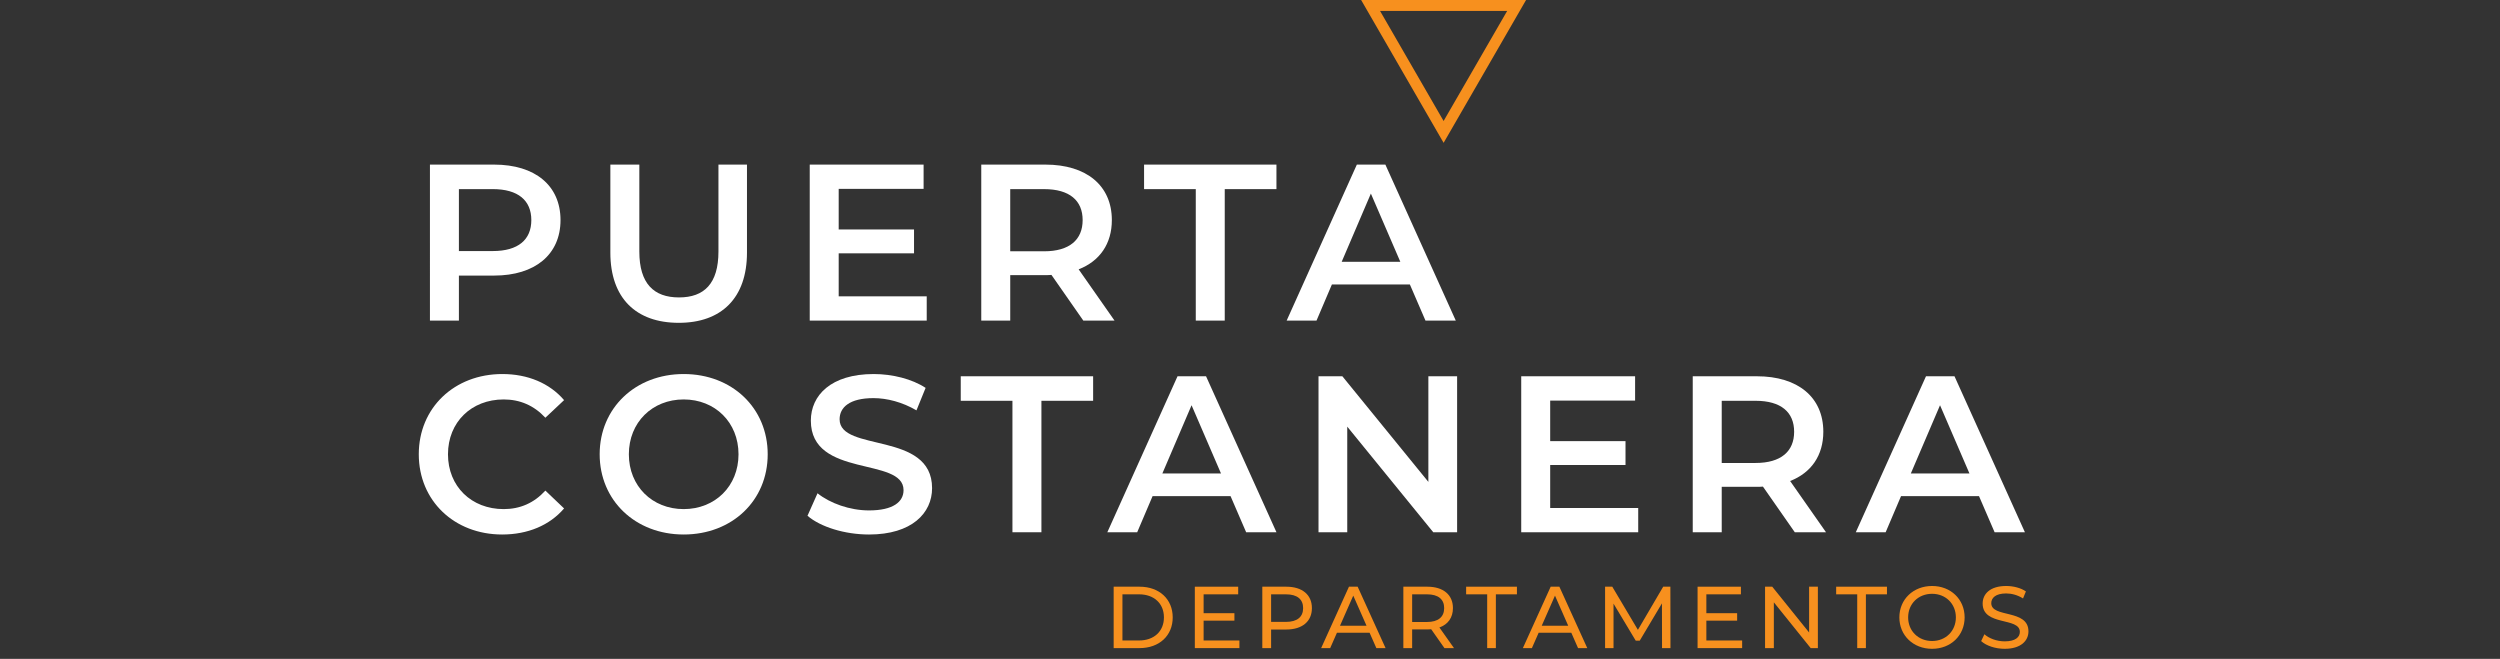 <?xml version="1.0" encoding="utf-8"?>
<!-- Generator: Adobe Illustrator 16.0.0, SVG Export Plug-In . SVG Version: 6.00 Build 0)  -->
<!DOCTYPE svg PUBLIC "-//W3C//DTD SVG 1.1//EN" "http://www.w3.org/Graphics/SVG/1.1/DTD/svg11.dtd">
<svg version="1.1" id="Layer_1" xmlns="http://www.w3.org/2000/svg" xmlns:xlink="http://www.w3.org/1999/xlink" x="0px" y="0px"
	 width="277px" height="73px" viewBox="0 0 277 73" enable-background="new 0 0 277 73" xml:space="preserve">
<rect x="0" y="0" width="277" height="73" fill="#333333" stroke="none"/>
<g>
	<g>
		<path fill="#FFFFFF" d="M62.105,24.386c0,3.803-2.814,6.148-7.357,6.148h-3.902v4.987h-3.209V18.238h7.111
			C59.291,18.238,62.105,20.559,62.105,24.386z M58.871,24.386c0-2.173-1.458-3.432-4.272-3.432h-3.753v6.863h3.753
			C57.414,27.818,58.871,26.56,58.871,24.386z"/>
		<path fill="#FFFFFF" d="M67.628,27.991v-9.753h3.21v9.63c0,3.556,1.604,5.087,4.395,5.087c2.791,0,4.371-1.531,4.371-5.087v-9.63
			h3.161v9.753c0,5.038-2.84,7.778-7.557,7.778C70.468,35.769,67.628,33.029,67.628,27.991z"/>
		<path fill="#FFFFFF" d="M102.681,32.831v2.691H89.718V18.238h12.617v2.692h-9.408v4.493h8.347v2.643h-8.347v4.766H102.681z"/>
		<path fill="#FFFFFF" d="M120.031,35.522l-3.53-5.062c-0.223,0.024-0.445,0.024-0.667,0.024h-3.9v5.037h-3.21V18.238h7.111
			c4.544,0,7.358,2.321,7.358,6.148c0,2.617-1.333,4.544-3.678,5.457l3.975,5.679H120.031z M115.686,20.955h-3.753v6.888h3.753
			c2.814,0,4.271-1.283,4.271-3.457C119.958,22.213,118.5,20.955,115.686,20.955z"/>
		<path fill="#FFFFFF" d="M132.492,20.955h-5.729v-2.717h14.667v2.717h-5.729v14.567h-3.209V20.955z"/>
		<path fill="#FFFFFF" d="M156.215,31.522h-8.642l-1.703,4h-3.309l7.777-17.284h3.161l7.802,17.284h-3.358L156.215,31.522z
			 M155.154,29.004l-3.261-7.556l-3.233,7.556H155.154z"/>
	</g>
	<g>
		<path fill="#FFFFFF" d="M46.401,50.334c0-5.16,3.951-8.891,9.259-8.891c2.816,0,5.235,1.014,6.84,2.891l-2.074,1.951
			c-1.258-1.359-2.814-2.027-4.617-2.027c-3.58,0-6.173,2.52-6.173,6.076s2.593,6.074,6.173,6.074c1.803,0,3.359-0.668,4.617-2.051
			l2.074,1.977c-1.604,1.875-4.024,2.889-6.864,2.889C50.352,59.223,46.401,55.496,46.401,50.334z"/>
		<path fill="#FFFFFF" d="M66.443,50.334c0-5.111,3.951-8.891,9.309-8.891s9.309,3.756,9.309,8.891c0,5.137-3.95,8.889-9.309,8.889
			S66.443,55.445,66.443,50.334z M81.827,50.334c0-3.531-2.593-6.076-6.075-6.076c-3.481,0-6.075,2.545-6.075,6.076
			s2.594,6.074,6.075,6.074C79.234,56.408,81.827,53.865,81.827,50.334z"/>
		<path fill="#FFFFFF" d="M89.47,57.148l1.111-2.494c1.383,1.111,3.581,1.9,5.705,1.9c2.691,0,3.827-0.961,3.827-2.246
			c0-3.729-10.271-1.285-10.271-7.705c0-2.789,2.222-5.16,6.963-5.16c2.074,0,4.247,0.545,5.753,1.533l-1.013,2.492
			c-1.555-0.912-3.259-1.357-4.765-1.357c-2.667,0-3.752,1.037-3.752,2.346c0,3.68,10.247,1.283,10.247,7.629
			c0,2.766-2.247,5.137-6.988,5.137C93.594,59.223,90.903,58.383,89.47,57.148z"/>
		<path fill="#FFFFFF" d="M112.179,44.408h-5.728v-2.717h14.667v2.717h-5.729v14.566h-3.21V44.408z"/>
		<path fill="#FFFFFF" d="M136.347,54.975h-8.643l-1.704,4h-3.309l7.778-17.283h3.161l7.802,17.283h-3.358L136.347,54.975z
			 M135.285,52.457l-3.259-7.557l-3.235,7.557H135.285z"/>
		<path fill="#FFFFFF" d="M161.448,41.691v17.283h-2.642l-9.531-11.703v11.703h-3.184V41.691h2.642l9.53,11.703V41.691H161.448z"/>
		<path fill="#FFFFFF" d="M181.514,56.285v2.689h-12.962V41.691h12.617v2.693h-9.408v4.492h8.346v2.643h-8.346v4.766H181.514z"/>
		<path fill="#FFFFFF" d="M198.864,58.975l-3.53-5.059c-0.224,0.023-0.444,0.023-0.666,0.023h-3.901v5.035h-3.211V41.691h7.112
			c4.542,0,7.356,2.322,7.356,6.148c0,2.617-1.332,4.543-3.678,5.457l3.976,5.678H198.864z M194.52,44.408h-3.753v6.889h3.753
			c2.814,0,4.271-1.285,4.271-3.457C198.79,45.666,197.334,44.408,194.52,44.408z"/>
		<path fill="#FFFFFF" d="M219.276,54.975h-8.643l-1.703,4h-3.308l7.777-17.283h3.16l7.802,17.283h-3.358L219.276,54.975z
			 M218.214,52.457l-3.259-7.557l-3.233,7.557H218.214z"/>
	</g>
	<g>
		<path fill="#F7901E" d="M166.995,1.209l-7.044,12.199l-7.043-12.199H166.995 M169.089,0h-18.275l9.138,15.827L169.089,0L169.089,0
			z"/>
	</g>
	<g>
		<path fill="#F7901E" d="M123.393,65.006h2.869c2.188,0,3.674,1.381,3.674,3.4c0,2.025-1.487,3.404-3.674,3.404h-2.869V65.006z
			 M126.203,70.965c1.682,0,2.761-1.031,2.761-2.559c0-1.525-1.079-2.555-2.761-2.555h-1.837v5.113H126.203z"/>
		<path fill="#F7901E" d="M137.327,70.965v0.846h-4.94v-6.805h4.804v0.846h-3.831v2.09h3.413v0.826h-3.413v2.197H137.327z"/>
		<path fill="#F7901E" d="M145.359,67.377c0,1.479-1.07,2.373-2.84,2.373h-1.681v2.061h-0.974v-6.805h2.654
			C144.289,65.006,145.359,65.9,145.359,67.377z M144.386,67.377c0-0.973-0.65-1.525-1.896-1.525h-1.651v3.053h1.651
			C143.735,68.904,144.386,68.35,144.386,67.377z"/>
		<path fill="#F7901E" d="M151.75,70.109h-3.617l-0.748,1.701h-1.002l3.082-6.805h0.963l3.093,6.805h-1.021L151.75,70.109z
			 M151.411,69.332l-1.469-3.336l-1.469,3.336H151.411z"/>
		<path fill="#F7901E" d="M160.044,71.811l-1.468-2.09c-0.137,0.008-0.282,0.02-0.43,0.02h-1.68v2.07h-0.974v-6.805h2.653
			c1.771,0,2.841,0.895,2.841,2.371c0,1.051-0.545,1.809-1.5,2.148l1.616,2.285H160.044z M160.014,67.377
			c0-0.973-0.65-1.525-1.896-1.525h-1.651v3.064h1.651C159.363,68.916,160.014,68.35,160.014,67.377z"/>
		<path fill="#F7901E" d="M164.781,65.852h-2.333v-0.846h5.628v0.846h-2.334v5.959h-0.961V65.852z"/>
		<path fill="#F7901E" d="M174.101,70.109h-3.619l-0.747,1.701h-1.001l3.082-6.805h0.962l3.092,6.805h-1.022L174.101,70.109z
			 M173.758,69.332l-1.466-3.336l-1.469,3.336H173.758z"/>
		<path fill="#F7901E" d="M184.154,71.811l-0.01-4.959l-2.461,4.133h-0.445l-2.46-4.104v4.93h-0.935v-6.805h0.797l2.84,4.783
			l2.801-4.783h0.797l0.01,6.805H184.154z"/>
		<path fill="#F7901E" d="M193.03,70.965v0.846h-4.939v-6.805h4.802v0.846h-3.829v2.09h3.411v0.826h-3.411v2.197H193.03z"/>
		<path fill="#F7901E" d="M201.421,65.006v6.805h-0.797l-4.082-5.074v5.074h-0.974v-6.805h0.796l4.085,5.074v-5.074H201.421z"/>
		<path fill="#F7901E" d="M205.781,65.852h-2.334v-0.846h5.629v0.846h-2.335v5.959h-0.96V65.852z"/>
		<path fill="#F7901E" d="M210.449,68.406c0-1.992,1.537-3.479,3.627-3.479c2.07,0,3.605,1.477,3.605,3.479
			c0,2.006-1.535,3.482-3.605,3.482C211.986,71.889,210.449,70.402,210.449,68.406z M216.711,68.406
			c0-1.506-1.129-2.613-2.635-2.613c-1.527,0-2.654,1.107-2.654,2.613c0,1.51,1.127,2.617,2.654,2.617
			C215.582,71.023,216.711,69.916,216.711,68.406z"/>
		<path fill="#F7901E" d="M219.512,71.033l0.36-0.758c0.504,0.457,1.37,0.787,2.246,0.787c1.177,0,1.68-0.459,1.68-1.049
			c0-1.664-4.121-0.613-4.121-3.143c0-1.049,0.816-1.943,2.606-1.943c0.796,0,1.623,0.213,2.187,0.602l-0.319,0.779
			c-0.595-0.379-1.266-0.555-1.867-0.555c-1.158,0-1.652,0.486-1.652,1.078c0,1.664,4.12,0.623,4.12,3.123
			c0,1.039-0.835,1.934-2.633,1.934C221.076,71.889,220.056,71.539,219.512,71.033z"/>
	</g>
</g>
</svg>

